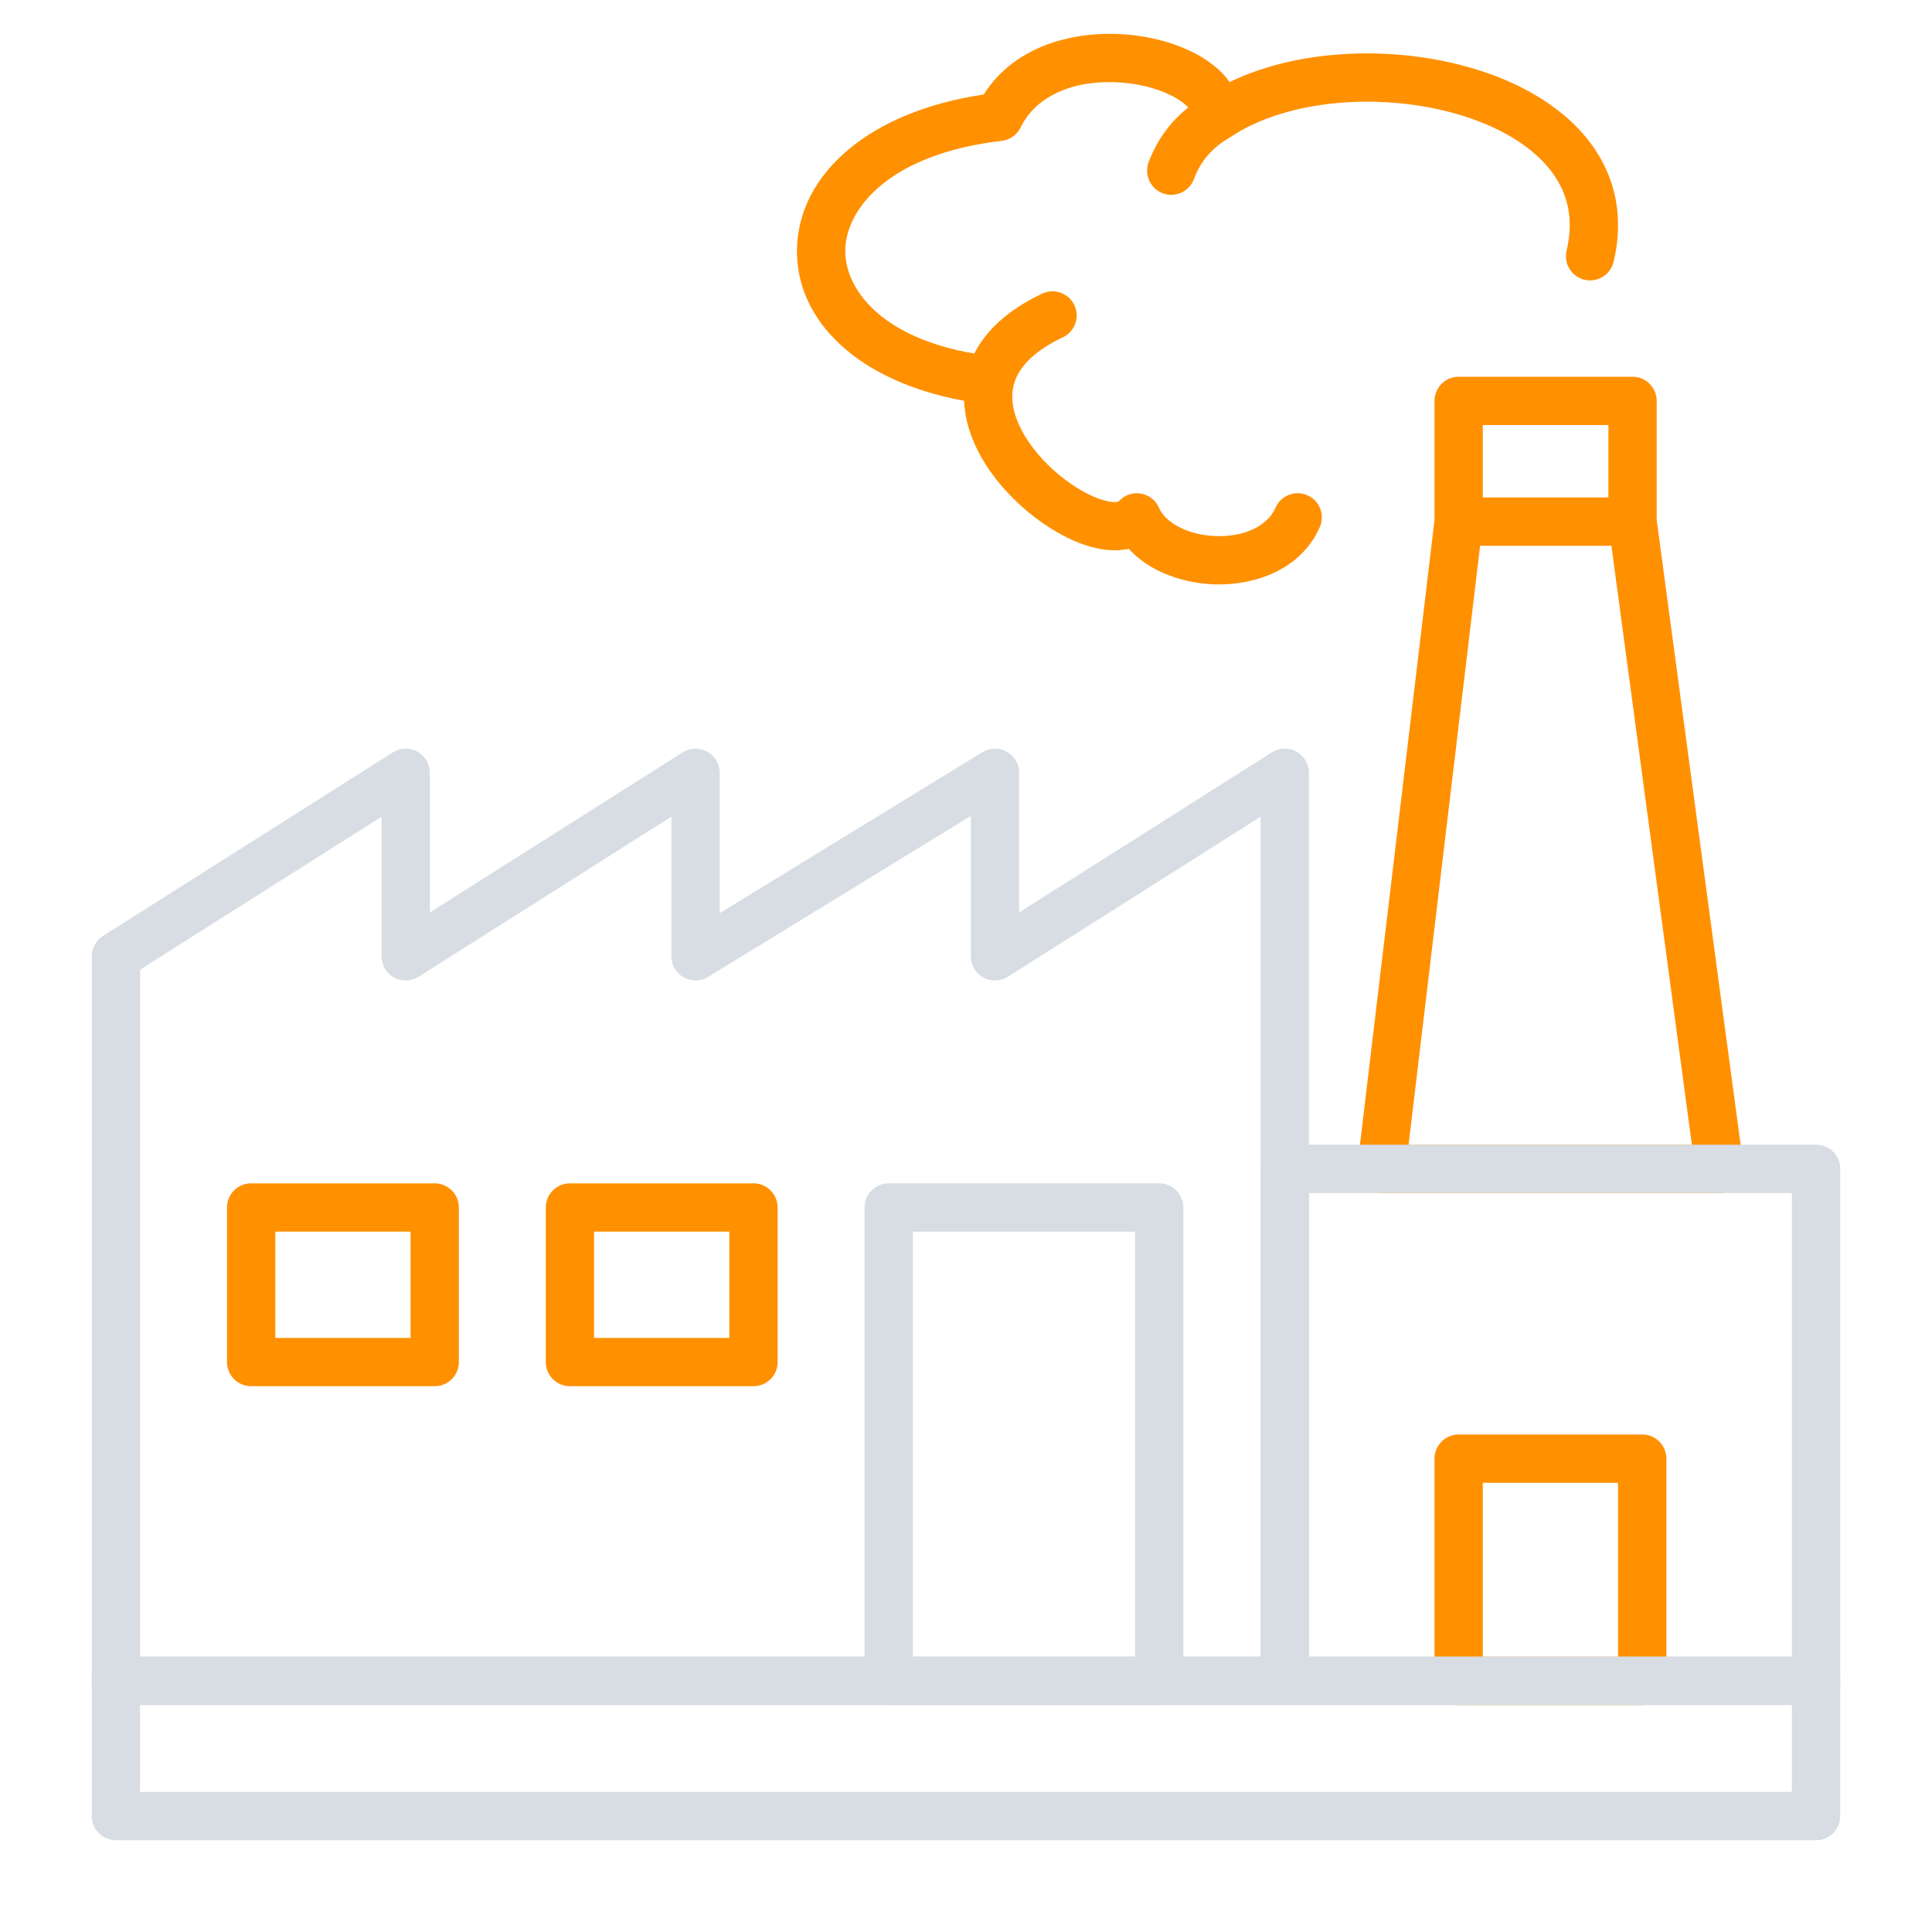 <svg width="200" height="200" viewBox="0 0 200 200" fill="none" xmlns="http://www.w3.org/2000/svg">
<path d="M170 148.5C171.381 148.5 172.5 149.619 172.5 151V174C172.5 175.381 171.381 176.5 170 176.5H151C149.619 176.5 148.5 175.381 148.5 174V151C148.5 149.619 149.619 148.5 151 148.5H170ZM153.5 171.5H167.5V153.5H153.5V171.5Z" fill="#FF9000"/>
<path d="M169 39C170.381 39 171.5 40.119 171.5 41.5V53.834L180.478 120.667C180.574 121.382 180.356 122.103 179.882 122.646C179.407 123.188 178.721 123.5 178 123.5H143C142.285 123.5 141.605 123.194 141.131 122.659C140.656 122.125 140.433 121.413 140.518 120.703L148.5 53.85V41.5C148.5 40.119 149.619 39 151 39H169ZM145.816 118.5H175.142L166.814 56.5H153.22L145.816 118.5ZM153.5 51.5H166.5V44H153.5V51.5Z" fill="#FF9000"/>
<path d="M188 118.5C189.381 118.5 190.5 119.619 190.5 121V174C190.5 175.381 189.381 176.5 188 176.5H133C131.619 176.5 130.5 175.381 130.5 174V121C130.5 119.619 131.619 118.5 133 118.5H188ZM135.5 171.5H185.5V123.5H135.5V171.5Z" fill="#D7DDE3"/>
<path d="M188 171.5C189.381 171.5 190.5 172.619 190.5 174V188C190.5 189.381 189.381 190.5 188 190.5H12C10.619 190.5 9.5 189.381 9.5 188V174C9.5 172.619 10.619 171.5 12 171.5H188ZM14.5 185.5H185.5V176.5H14.5V185.5Z" fill="#D7DDE3"/>
<path d="M101.693 77.868C102.465 77.395 103.432 77.376 104.222 77.818C105.011 78.26 105.5 79.095 105.5 80V94.457L131.662 77.888C132.432 77.4 133.407 77.37 134.205 77.809C135.004 78.249 135.5 79.088 135.5 80V174C135.5 175.381 134.381 176.5 133 176.5H12C10.619 176.5 9.5 175.381 9.5 174V99C9.5 98.143 9.938 97.346 10.662 96.888L40.662 77.888C41.432 77.4 42.407 77.37 43.205 77.809C44.004 78.249 44.5 79.088 44.5 80V94.457L70.662 77.888C71.432 77.4 72.407 77.37 73.205 77.809C74.004 78.249 74.5 79.088 74.5 80V94.534L101.693 77.868ZM73.307 101.132C72.535 101.605 71.568 101.624 70.778 101.182C69.989 100.739 69.5 99.905 69.5 99V84.543L43.338 101.112C42.568 101.6 41.593 101.63 40.795 101.19C39.996 100.751 39.5 99.912 39.5 99V84.543L14.5 100.376V171.5H130.5V84.543L104.338 101.112C103.568 101.6 102.593 101.63 101.795 101.19C100.996 100.751 100.5 99.912 100.5 99V84.465L73.307 101.132Z" fill="#D7DDE3"/>
<path d="M120 122.5C121.381 122.5 122.5 123.619 122.5 125V174C122.5 175.381 121.381 176.5 120 176.5H92C90.619 176.5 89.5 175.381 89.5 174V125C89.5 123.619 90.619 122.5 92 122.5H120ZM94.5 171.5H117.5V127.5H94.5V171.5Z" fill="#D7DDE3"/>
<path d="M78 122.5C79.381 122.5 80.5 123.619 80.5 125V141C80.5 142.381 79.381 143.5 78 143.5H59C57.619 143.5 56.5 142.381 56.5 141V125C56.5 123.619 57.619 122.5 59 122.5H78ZM61.5 138.5H75.5V127.5H61.5V138.5Z" fill="#FF9000"/>
<path d="M45 122.5C46.381 122.5 47.5 123.619 47.5 125V141C47.5 142.381 46.381 143.5 45 143.5H26C24.619 143.5 23.5 142.381 23.5 141V125C23.5 123.619 24.619 122.5 26 122.5H45ZM28.5 138.5H42.5V127.5H28.5V138.5Z" fill="#FF9000"/>
<path d="M101.837 9.784C105.15 4.525 111.575 3.13 116.71 3.581C119.537 3.829 122.304 4.643 124.442 5.94C125.495 6.579 126.534 7.43 127.298 8.49C134.599 4.955 144.542 4.707 152.524 7.095C157.076 8.456 161.286 10.757 164.094 14.108C166.98 17.554 168.262 21.982 167.037 27.107C166.716 28.45 165.367 29.279 164.024 28.958C162.682 28.637 161.853 27.288 162.174 25.945C163.02 22.404 162.162 19.588 160.261 17.318C158.281 14.956 155.057 13.071 151.091 11.885C143.067 9.485 133.209 10.275 127.401 14.175C127.353 14.207 127.303 14.238 127.252 14.268C125.58 15.227 124.308 16.609 123.594 18.537C123.114 19.832 121.676 20.493 120.381 20.014C119.086 19.534 118.426 18.095 118.905 16.801C119.788 14.418 121.225 12.54 123.007 11.122C122.757 10.85 122.389 10.542 121.849 10.215C120.493 9.392 118.501 8.758 116.273 8.562C111.675 8.159 107.374 9.647 105.656 13.189C105.283 13.958 104.544 14.483 103.695 14.582C92.117 15.927 87.618 21.547 87.503 25.815C87.397 29.758 91.015 34.908 100.855 36.6C102.11 34.124 104.462 32.023 107.886 30.397L108.122 30.3C109.316 29.875 110.662 30.415 111.217 31.584C111.809 32.831 111.277 34.322 110.03 34.914L109.398 35.228C106.371 36.809 105.253 38.526 104.92 39.935C104.601 41.286 104.875 42.851 105.759 44.537C106.641 46.221 108.05 47.854 109.661 49.183C111.284 50.521 112.96 51.424 114.275 51.792C115.38 52.101 115.753 51.935 115.81 51.903C116.37 51.269 117.214 50.96 118.053 51.086C118.907 51.214 119.636 51.776 119.978 52.569C120.614 54.044 122.868 55.41 125.929 55.496C128.928 55.58 131.236 54.392 132.046 52.552L136.623 54.564C134.657 59.034 129.828 60.607 125.789 60.494C122.652 60.406 119.076 59.273 116.85 56.813C115.502 57.118 114.081 56.929 112.931 56.607C110.77 56.004 108.483 54.693 106.48 53.041C104.464 51.379 102.582 49.246 101.33 46.857C100.476 45.228 99.878 43.398 99.8 41.487C88.862 39.508 82.302 33.195 82.504 25.681C82.711 17.984 89.984 11.537 101.837 9.784ZM132.046 52.552C132.602 51.288 134.077 50.714 135.341 51.27C136.605 51.825 137.179 53.301 136.623 54.564L132.046 52.552Z" fill="#FF9000"/>
</svg>
